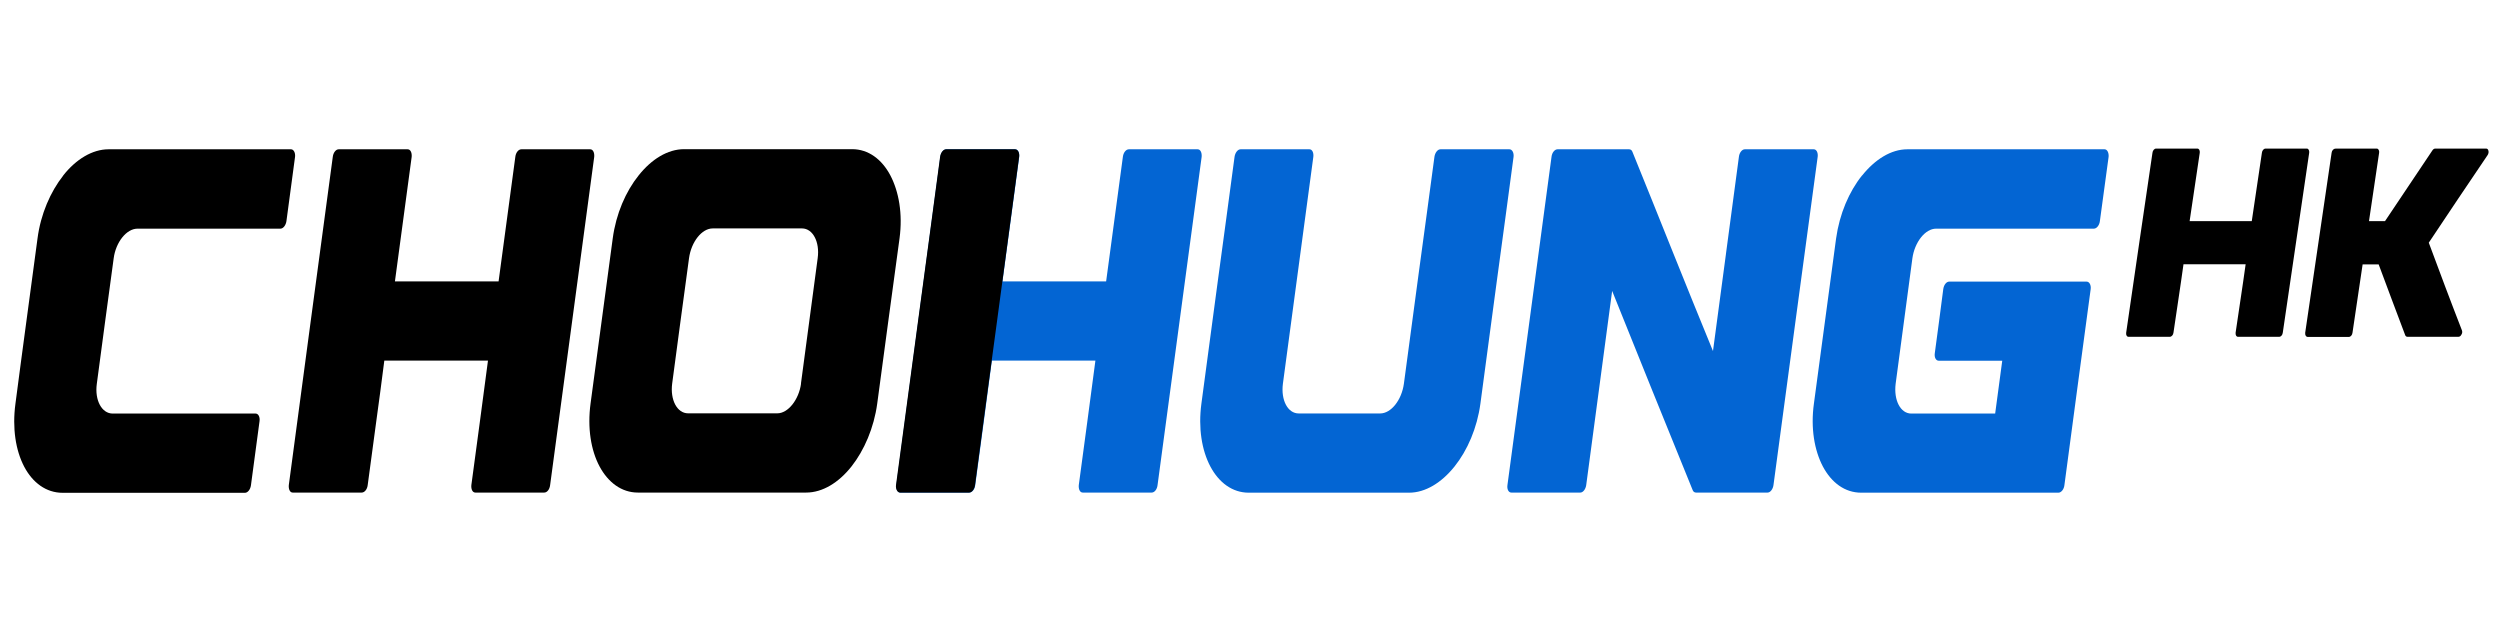 <?xml version="1.0" encoding="UTF-8"?><svg id="_圖層_1" xmlns="http://www.w3.org/2000/svg" viewBox="0 0 212 54"><defs><style>.cls-1{fill:#0365d3;}</style></defs><path class="cls-1" d="M95.72,12.66h5.84c.24,0,.37.29.34.64-.62,4.64-1.25,9.28-1.87,13.92-.62,4.64-1.25,9.28-1.87,13.92-.04.35-.25.63-.5.63h-5.84c-.24,0-.37-.28-.34-.63.24-1.76.47-3.52.71-5.28.24-1.76.47-3.52.7-5.28h-8.78c-.23,1.76-.46,3.53-.7,5.28-.24,1.76-.47,3.52-.71,5.28-.04.35-.26.63-.51.63h-5.85c-.23,0-.36-.28-.33-.63.62-4.64,1.24-9.28,1.86-13.92.62-4.64,1.25-9.28,1.87-13.92.04-.35.26-.64.5-.64h5.85c.24,0,.37.29.34.64-.24,1.76-.47,3.53-.71,5.28-.24,1.76-.47,3.52-.71,5.28h8.79c.24-1.76.47-3.52.71-5.28.24-1.76.47-3.52.71-5.28.04-.35.26-.64.51-.64Z"/><path class="cls-1" d="M105.19,12.66h5.85c.24,0,.37.29.33.64-.43,3.21-.86,6.42-1.29,9.62-.43,3.21-.86,6.41-1.29,9.62-.18,1.39.41,2.52,1.34,2.52h6.91c.92,0,1.82-1.13,2.01-2.52.43-3.21.86-6.42,1.29-9.62.43-3.21.88-6.41,1.3-9.62.05-.35.27-.64.51-.64h5.85c.23,0,.39.29.35.64-.46,3.49-.94,6.98-1.41,10.46-.47,3.48-.93,6.97-1.4,10.46-.56,4.16-3.28,7.56-6.05,7.56h-13.6c-2.76,0-4.57-3.4-4.01-7.56.47-3.49.93-6.97,1.4-10.46.47-3.48.95-6.97,1.41-10.46.05-.35.27-.64.51-.64Z"/><path class="cls-1" d="M146.36,21.53c.37-2.74.74-5.49,1.1-8.24.04-.35.27-.63.5-.63h5.85c.23,0,.37.29.33.63-.62,4.64-1.25,9.28-1.88,13.93-.63,4.64-1.24,9.28-1.87,13.92-.05.35-.27.63-.5.63h-6.07c-.13,0-.24-.08-.29-.23-1.14-2.81-2.29-5.63-3.42-8.43-1.13-2.81-2.27-5.63-3.4-8.44-.37,2.75-.74,5.49-1.1,8.24-.37,2.74-.74,5.49-1.1,8.23-.05.35-.27.63-.5.63h-5.85c-.23,0-.38-.28-.33-.63.62-4.64,1.24-9.28,1.87-13.92.62-4.64,1.24-9.28,1.87-13.93.04-.35.27-.63.51-.63h6.07c.13,0,.24.08.29.24,1.13,2.81,2.28,5.62,3.4,8.44,1.12,2.8,2.27,5.62,3.42,8.43.37-2.74.74-5.49,1.1-8.23Z"/><path class="cls-1" d="M157.91,14.88c1.09-1.36,2.45-2.22,3.83-2.22h16.73c.22,0,.37.29.34.64-.25,1.82-.49,3.63-.74,5.45-.04.35-.27.64-.51.64h-13.38c-.92,0-1.82,1.14-2.01,2.52-.24,1.77-.47,3.55-.71,5.32-.24,1.77-.47,3.55-.71,5.32-.17,1.39.41,2.52,1.33,2.52h7.11c.2-1.49.4-2.99.6-4.48h-5.38c-.25,0-.39-.29-.34-.63.24-1.81.49-3.63.72-5.45.05-.35.26-.63.51-.63h11.64c.24,0,.39.29.35.63-.37,2.77-.75,5.55-1.12,8.32-.37,2.77-.74,5.55-1.11,8.32-.04.35-.27.63-.51.63h-16.72c-1.39,0-2.52-.85-3.25-2.22-.72-1.37-1.05-3.26-.76-5.34.31-2.33.62-4.66.94-7,.31-2.33.62-4.66.94-7,.29-2.08,1.1-3.97,2.2-5.34Z"/><path d="M192.12,12.6h3.5c.14,0,.22.16.2.35-.37,2.55-.75,5.09-1.12,7.63-.37,2.54-.75,5.09-1.12,7.63-.02.19-.15.35-.3.35h-3.5c-.14,0-.22-.15-.2-.35.14-.96.28-1.93.43-2.9.14-.96.29-1.93.42-2.9h-5.27c-.13.97-.28,1.93-.42,2.9-.14.96-.28,1.93-.43,2.9-.02.19-.16.35-.31.35h-3.51c-.13,0-.22-.15-.19-.35.37-2.54.74-5.09,1.11-7.63.37-2.55.75-5.09,1.12-7.63.02-.19.16-.35.3-.35h3.51c.14,0,.22.16.2.35-.14.97-.28,1.93-.43,2.9-.14.96-.28,1.93-.43,2.9h5.27c.14-.96.28-1.93.43-2.9.14-.96.29-1.93.43-2.9.02-.19.16-.35.31-.35Z"/><path d="M198.05,12.6h3.5c.13,0,.23.16.2.35-.14.97-.29,1.93-.43,2.9-.14.96-.28,1.93-.43,2.9h1.36c.67-1,1.33-2,2.01-3,.67-1,1.34-2,2.01-3,.06-.09.15-.15.23-.15h4.33c.1,0,.16.07.19.19.03.12,0,.25-.07.36-.84,1.24-1.68,2.48-2.51,3.72-.82,1.24-1.66,2.48-2.48,3.71.46,1.24.93,2.48,1.39,3.72.46,1.24.95,2.48,1.42,3.71.04.11.04.24-.04.36-.06.12-.15.19-.25.19h-4.33c-.08,0-.16-.05-.19-.14-.37-1-.75-2-1.13-3-.38-1-.75-2-1.12-3h-1.36c-.14.97-.29,1.93-.43,2.9-.14.96-.28,1.93-.43,2.9-.02.19-.16.35-.3.35h-3.5c-.14,0-.23-.15-.21-.35.37-2.54.75-5.09,1.12-7.63.37-2.54.75-5.09,1.12-7.63.02-.19.16-.35.31-.35Z"/><path d="M5.36,14.88c1.08-1.37,2.47-2.22,3.84-2.22h15.48c.22,0,.38.29.34.64-.24,1.82-.49,3.63-.73,5.45-.05.35-.27.64-.51.64h-12.12c-.93,0-1.84,1.14-2.02,2.52-.24,1.77-.48,3.55-.72,5.32-.24,1.77-.47,3.55-.71,5.32-.19,1.39.42,2.52,1.35,2.52h12.12c.22,0,.38.28.33.64-.24,1.82-.49,3.63-.73,5.45-.05.35-.27.63-.51.63H5.31c-1.39,0-2.54-.85-3.26-2.22-.72-1.37-1.02-3.26-.74-5.34.31-2.33.61-4.67.93-7,.32-2.33.63-4.66.94-7,.27-2.08,1.1-3.97,2.18-5.34Z"/><path d="M44.21,12.66h5.84c.24,0,.37.29.34.64-.62,4.64-1.25,9.28-1.87,13.92-.62,4.64-1.25,9.28-1.87,13.92-.04.35-.25.63-.5.63h-5.84c-.24,0-.37-.28-.34-.63.24-1.76.47-3.52.71-5.28.24-1.76.47-3.52.7-5.28h-8.79c-.22,1.76-.46,3.53-.7,5.28-.24,1.76-.47,3.52-.71,5.28-.04.35-.26.63-.51.63h-5.85c-.23,0-.36-.28-.33-.63.62-4.64,1.24-9.28,1.86-13.92.62-4.64,1.25-9.28,1.87-13.92.04-.35.26-.64.5-.64h5.85c.24,0,.37.29.34.64-.24,1.76-.47,3.53-.71,5.28-.24,1.76-.47,3.52-.71,5.28h8.79c.24-1.76.47-3.52.71-5.28.24-1.76.47-3.52.71-5.28.04-.35.26-.64.51-.64Z"/><path d="M54.09,41.77c-1.38,0-2.52-.86-3.25-2.22-.73-1.37-1.04-3.26-.76-5.34.32-2.33.62-4.66.94-7,.32-2.33.62-4.66.94-7,.28-2.08,1.1-3.97,2.2-5.34,1.09-1.37,2.46-2.22,3.85-2.22h14.25c1.38,0,2.52.86,3.24,2.22.72,1.37,1.06,3.26.78,5.34-.32,2.34-.64,4.66-.95,7-.31,2.33-.62,4.66-.94,7-.28,2.08-1.11,3.98-2.18,5.34-1.09,1.38-2.46,2.22-3.85,2.22h-14.25ZM67.92,32.53c.24-1.77.47-3.55.71-5.32.24-1.77.47-3.55.71-5.32.19-1.39-.42-2.52-1.33-2.52h-7.57c-.93,0-1.82,1.14-2.01,2.52-.23,1.78-.49,3.55-.72,5.32-.23,1.77-.48,3.54-.71,5.32-.18,1.38.42,2.52,1.35,2.52h7.57c.9,0,1.82-1.14,2.01-2.52Z"/><path d="M80.23,12.66h5.84c.24,0,.4.29.35.64-.62,4.65-1.25,9.28-1.87,13.92-.62,4.64-1.26,9.28-1.87,13.92-.05.35-.27.63-.5.63h-5.85c-.22,0-.39-.28-.35-.63.62-4.64,1.25-9.28,1.87-13.92.62-4.64,1.26-9.28,1.87-13.92.05-.35.27-.64.51-.64Z"/></svg>